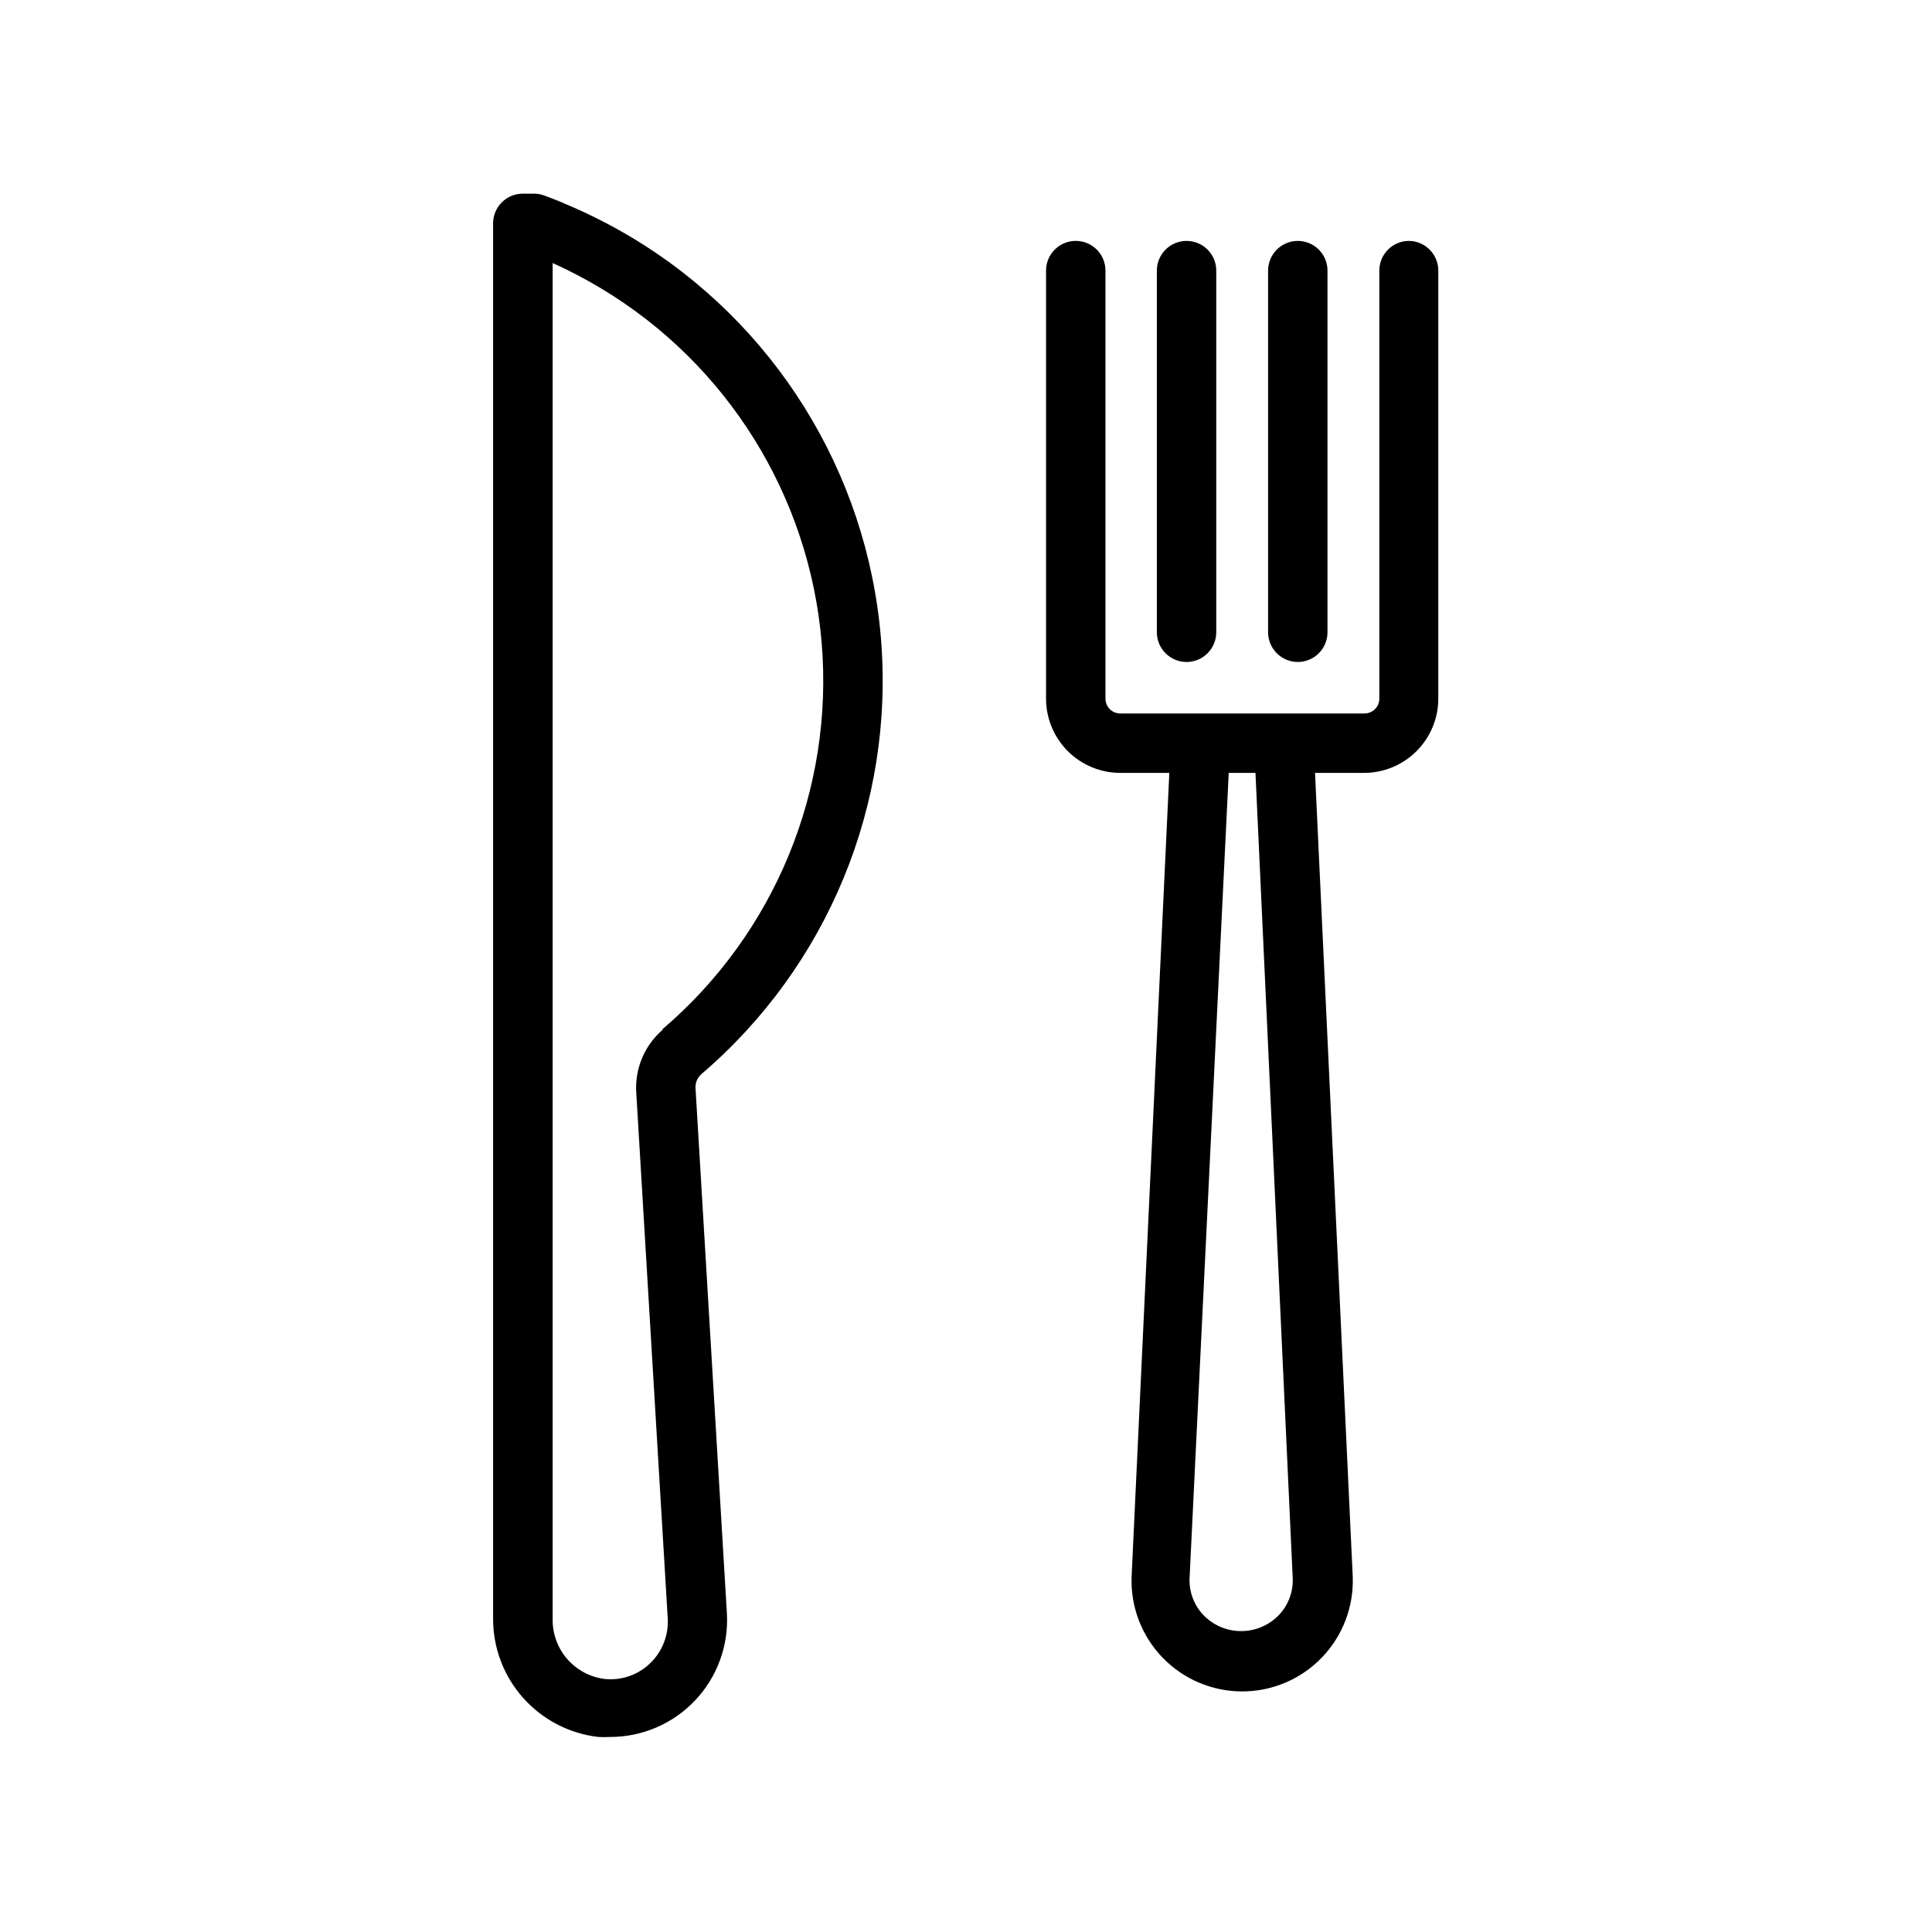 <?xml version="1.0" encoding="UTF-8"?>
<!-- Uploaded to: SVG Repo, www.svgrepo.com, Generator: SVG Repo Mixer Tools -->
<svg fill="#000000" width="800px" height="800px" version="1.1" viewBox="144 144 512 512" xmlns="http://www.w3.org/2000/svg">
 <g>
  <path d="m329.78 428.73c33.578-28.625 51.32-71.664 47.672-115.64-3.652-43.973-28.254-83.496-66.094-106.19-5.66-3.379-11.551-6.352-17.633-8.895-1.77-0.789-3.582-1.496-5.434-2.164v-0.004c-0.863-0.344-1.785-0.52-2.715-0.512h-3.031c-4.348 0-7.871 3.527-7.871 7.875v369.63-0.004c-0.051 7.766 2.769 15.277 7.922 21.09s12.27 9.516 19.984 10.398c1.023 0.059 2.047 0.059 3.07 0 8.555 0.016 16.734-3.504 22.598-9.73 5.867-6.223 8.902-14.598 8.379-23.133l-8.305-139.02c-0.102-1.387 0.438-2.75 1.457-3.699zm-10.195-11.809c-4.801 4.152-7.379 10.316-6.969 16.652l8.344 139.38 0.004-0.004c0.234 4.426-1.457 8.734-4.644 11.809-3.227 3.141-7.688 4.672-12.164 4.172-3.859-0.504-7.394-2.418-9.926-5.379-2.527-2.957-3.871-6.75-3.769-10.641v-359.2c4.391 1.98 8.66 4.215 12.789 6.691 33.492 20.082 55.266 55.062 58.504 93.977 3.234 38.914-12.457 77.008-42.168 102.35z"/>
  <path d="m517.41 207.84c-4.348 0-7.871 3.523-7.871 7.871v113.43c0 1.047-0.418 2.047-1.152 2.785-0.738 0.738-1.742 1.152-2.785 1.152h-64.707c-2.176 0-3.938-1.762-3.938-3.938v-113.43c0-4.348-3.523-7.871-7.871-7.871-4.348 0-7.871 3.523-7.871 7.871v113.43c0 5.223 2.07 10.227 5.762 13.918 3.691 3.691 8.699 5.766 13.918 5.766h12.988l-9.996 213.02c-0.293 7.957 2.664 15.691 8.191 21.426 5.527 5.734 13.148 8.973 21.109 8.973 7.965 0 15.586-3.238 21.113-8.973 5.527-5.734 8.484-13.469 8.191-21.426l-9.996-213.02h12.988c5.219 0 10.223-2.074 13.914-5.766 3.691-3.691 5.766-8.695 5.766-13.918v-113.43c0-4.301-3.453-7.809-7.754-7.871zm-30.82 354.55c0.121 3.695-1.309 7.277-3.934 9.879-5.406 5.316-14.078 5.316-19.484 0-2.582-2.57-4-6.082-3.938-9.723l10.391-213.72h7.086z"/>
  <path d="m458.45 319.43c2.086 0 4.09-0.832 5.566-2.309 1.477-1.477 2.305-3.477 2.305-5.566v-95.84c0-4.348-3.523-7.871-7.871-7.871-4.348 0-7.871 3.523-7.871 7.871v95.84c0 2.09 0.828 4.09 2.305 5.566 1.477 1.477 3.477 2.309 5.566 2.309z"/>
  <path d="m487.93 319.43c2.086 0 4.09-0.832 5.566-2.309 1.477-1.477 2.305-3.477 2.305-5.566v-95.84c0-4.348-3.523-7.871-7.871-7.871-4.348 0-7.871 3.523-7.871 7.871v95.84c0 2.09 0.828 4.09 2.305 5.566 1.477 1.477 3.477 2.309 5.566 2.309z"/>
 </g>
</svg>